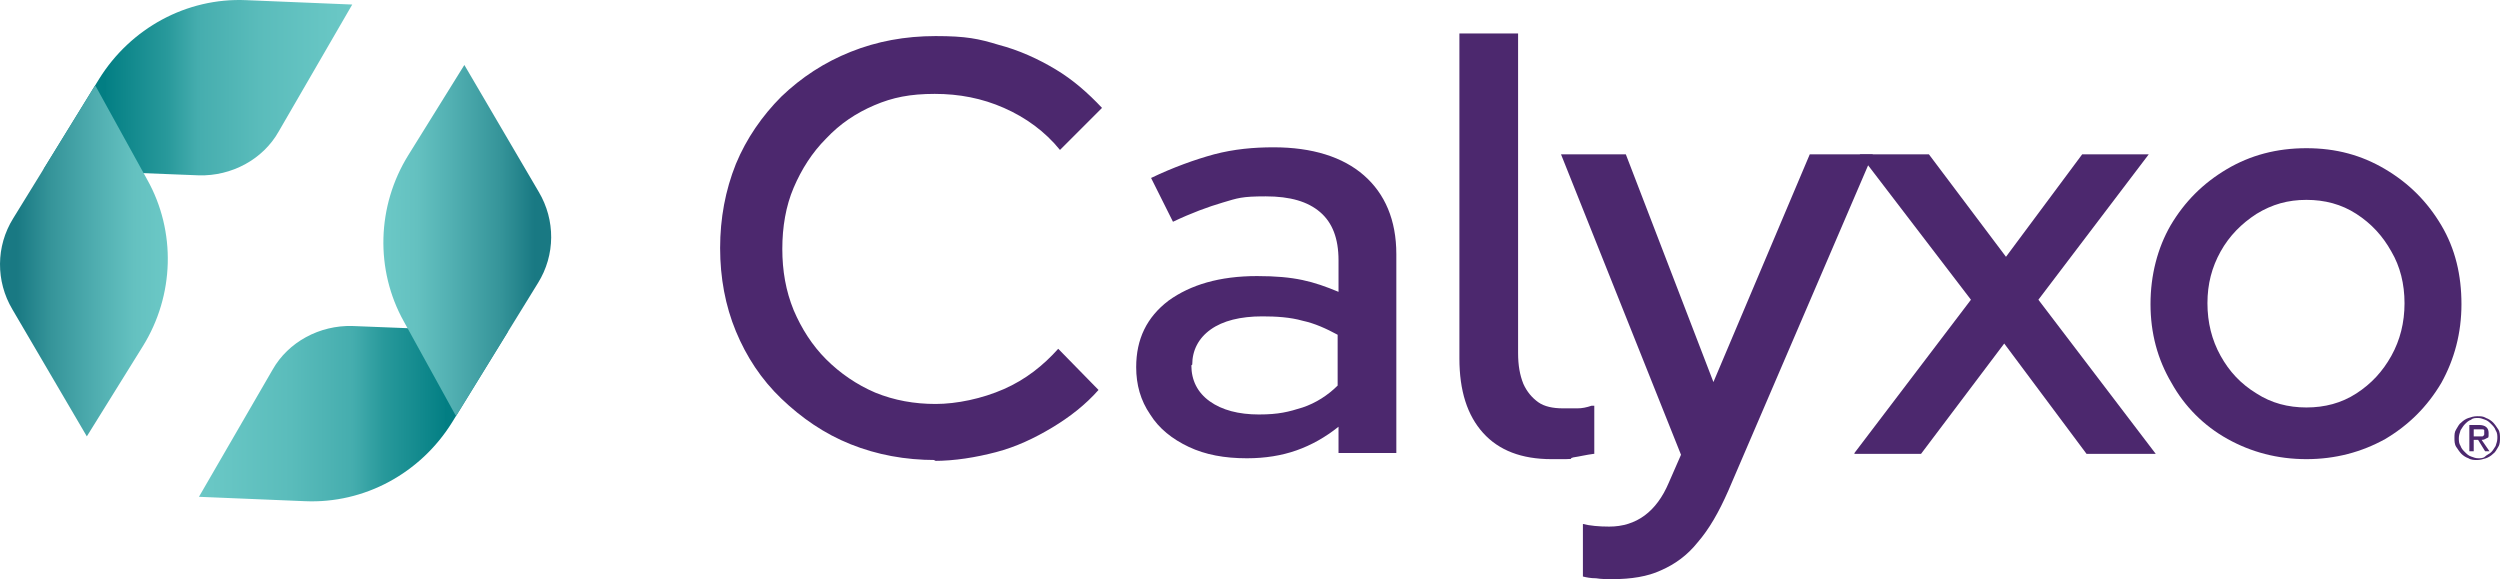<svg xmlns:xlink="http://www.w3.org/1999/xlink" xmlns="http://www.w3.org/2000/svg" xmlns:svg="http://www.w3.org/2000/svg" id="Layer_1" data-name="Layer 1" viewBox="0 0 285.413 66.118" width="285.413" height="66.118"><defs id="defs12"><style id="style1">      .cls-1 {        fill: url(#linear-gradient);      }      .cls-1, .cls-2, .cls-3, .cls-4, .cls-5 {        stroke-width: 0px;      }      .cls-2 {        fill: #4c286e;      }      .cls-3 {        fill: url(#linear-gradient-4);      }      .cls-4 {        fill: url(#linear-gradient-2);      }      .cls-5 {        fill: url(#linear-gradient-3);      }    </style><linearGradient id="linear-gradient" x1="61.9" y1="68.2" x2="97.2" y2="68.2" gradientUnits="userSpaceOnUse"><stop offset="0" stop-color="#6bc8c6" id="stop1"></stop><stop offset=".1" stop-color="#66c5c3" id="stop2"></stop><stop offset=".3" stop-color="#5abcbb" id="stop3"></stop><stop offset=".5" stop-color="#45adae" id="stop4"></stop><stop offset=".6" stop-color="#28999b" id="stop5"></stop><stop offset=".8" stop-color="#037f84" id="stop6"></stop><stop offset=".8" stop-color="#027e83" id="stop7"></stop></linearGradient><linearGradient id="linear-gradient-2" x1="83.1" y1="48.4" x2="102.2" y2="48.4" gradientUnits="userSpaceOnUse"><stop offset="0" stop-color="#6bc8c6" id="stop8"></stop><stop offset=".2" stop-color="#64c1c0" id="stop9"></stop><stop offset=".4" stop-color="#52b0b2" id="stop10"></stop><stop offset=".7" stop-color="#359499" id="stop11"></stop><stop offset=".9" stop-color="#197983" id="stop12"></stop></linearGradient><linearGradient id="linear-gradient-3" x1="3727.4" y1="-273" x2="3762.6" y2="-273" gradientTransform="rotate(180,1883.806,-131.541)" xlink:href="#linear-gradient"></linearGradient><linearGradient id="linear-gradient-4" x1="3748.5" y1="-292.9" x2="3767.6" y2="-292.9" gradientTransform="rotate(180,1883.806,-131.541)" xlink:href="#linear-gradient-2"></linearGradient><linearGradient xlink:href="#linear-gradient" id="linearGradient22" gradientUnits="userSpaceOnUse" x1="61.9" y1="68.2" x2="97.2" y2="68.2" gradientTransform="translate(-39.287,-20.982)"></linearGradient><linearGradient xlink:href="#linear-gradient-2" id="linearGradient23" gradientUnits="userSpaceOnUse" x1="83.1" y1="48.4" x2="102.2" y2="48.4" gradientTransform="translate(-39.287,-20.982)"></linearGradient></defs><path class="cls-1" d="m 57.913,37.918 -17.7,-0.7 c -3.7,-0.1 -7.3,1.8 -9.1,5 l -8.4,14.5 12.1,0.5 c 6.8,0.3 13.2,-3.2 16.8,-9 l 6.4,-10.4 z" id="path12" style="fill:url(#linearGradient22)"></path><path class="cls-4" d="m 52.113,47.418 9.3,-15.1 c 2,-3.2 2,-7.2 0.1,-10.4 l -8.5,-14.5 -6.4,10.3 c -3.6,5.8 -3.8,13.1 -0.5,19 l 5.9,10.7 z" id="path13" style="fill:url(#linearGradient23)"></path><path class="cls-5" d="m 5.013,19.318 17.7,0.7 c 3.7,0.1 7.3,-1.8 9.1,-5 l 8.4,-14.5 -12.1,-0.5 c -6.8,-0.3 -13.2,3.2 -16.8,9 L 4.913,19.418 Z" id="path14" style="fill:url(#linear-gradient-3)"></path><path class="cls-3" d="M 10.813,9.818 1.513,24.918 c -2,3.2 -2,7.2 -0.1,10.4 l 8.5,14.5 6.4,-10.3 c 3.6,-5.8 3.8,-13.1 0.5,-19 l -5.9,-10.7 z" id="path15" style="fill:url(#linear-gradient-4)"></path><g id="g22" transform="translate(-39.287,-20.982)"><g id="g21"><g id="g20"><path class="cls-2" d="m 146.1,73.5 c -3.5,0 -6.7,-0.6 -9.7,-1.8 -3,-1.2 -5.6,-3 -7.9,-5.2 -2.3,-2.2 -4,-4.8 -5.2,-7.7 -1.2,-2.9 -1.8,-6.1 -1.8,-9.5 0,-3.4 0.6,-6.6 1.8,-9.6 1.2,-2.9 3,-5.5 5.2,-7.7 2.3,-2.2 4.9,-3.9 7.9,-5.1 3,-1.2 6.2,-1.8 9.7,-1.8 3.5,0 4.9,0.3 7.2,1 2.3,0.6 4.5,1.6 6.5,2.8 2,1.2 3.7,2.7 5.3,4.4 l -4.8,4.8 c -1.7,-2.1 -3.9,-3.7 -6.4,-4.8 -2.5,-1.1 -5.1,-1.6 -7.9,-1.6 -2.8,0 -4.8,0.4 -6.9,1.3 -2.1,0.9 -3.9,2.1 -5.5,3.8 -1.6,1.6 -2.8,3.5 -3.7,5.6 -0.9,2.1 -1.3,4.5 -1.3,7 0,2.5 0.4,4.8 1.3,7 0.9,2.1 2.1,4 3.7,5.6 1.6,1.6 3.5,2.9 5.6,3.8 2.2,0.9 4.5,1.3 6.9,1.3 2.4,0 5.3,-0.6 7.8,-1.7 2.5,-1.1 4.5,-2.7 6.2,-4.6 l 4.6,4.7 c -1.5,1.7 -3.3,3.1 -5.3,4.3 -2,1.2 -4.1,2.2 -6.4,2.8 -2.3,0.6 -4.7,1 -7.1,1 z" id="path16"></path><path class="cls-2" d="m 181.6,73.3 c -2.5,0 -4.7,-0.4 -6.6,-1.3 -1.9,-0.9 -3.4,-2.1 -4.4,-3.7 -1.1,-1.6 -1.6,-3.4 -1.6,-5.4 0,-3.2 1.2,-5.7 3.7,-7.6 2.5,-1.8 5.8,-2.8 10.1,-2.8 4.3,0 6.4,0.6 9.3,1.8 v -3.6 c 0,-2.5 -0.7,-4.3 -2.1,-5.5 -1.4,-1.2 -3.4,-1.8 -6.2,-1.8 -2.8,0 -3.2,0.2 -4.9,0.7 -1.7,0.5 -3.6,1.2 -5.7,2.2 l -2.5,-5 c 2.5,-1.2 5,-2.1 7.2,-2.7 2.3,-0.6 4.5,-0.8 6.8,-0.8 4.4,0 7.9,1.1 10.3,3.2 2.4,2.1 3.7,5.1 3.7,9 v 22.7 h -6.6 v -3 c -1.5,1.2 -3.1,2.1 -4.8,2.7 -1.7,0.6 -3.6,0.9 -5.6,0.9 z m -6.3,-10.6 c 0,1.7 0.7,3.1 2.1,4.1 1.4,1 3.3,1.5 5.6,1.5 2.3,0 3.4,-0.3 5,-0.8 1.5,-0.5 2.9,-1.4 4,-2.5 v -5.8 c -1.3,-0.7 -2.6,-1.3 -4,-1.6 -1.4,-0.4 -3,-0.5 -4.6,-0.5 -2.5,0 -4.5,0.5 -5.9,1.5 -1.4,1 -2.1,2.4 -2.1,4 z" id="path17"></path><path class="cls-2" d="m 223.4,87.1 c -0.7,0 -1.3,0 -1.9,-0.1 -0.6,0 -1.1,-0.1 -1.5,-0.2 v -6 c 0.8,0.2 1.8,0.3 3,0.3 3.1,0 5.4,-1.7 6.8,-5 l 1.4,-3.2 -13.7,-34.3 h 7.4 l 10,26 11,-26 h 7.2 L 236.6,77 c -1.1,2.5 -2.2,4.4 -3.5,5.9 -1.2,1.5 -2.6,2.5 -4.2,3.2 -1.5,0.7 -3.4,1 -5.5,1 z" id="path18"></path><path class="cls-2" d="M 251,72.7 264.3,55.2 251.6,38.6 h 7.9 l 8.8,11.7 8.7,-11.7 h 7.6 L 272,55.2 285.4,72.8 h -7.9 l -9.4,-12.6 -9.5,12.6 H 251 Z" id="path19"></path><path class="cls-2" d="m 302.6,73.4 c -3.3,0 -6.3,-0.8 -9,-2.3 -2.7,-1.5 -4.9,-3.7 -6.4,-6.4 -1.6,-2.7 -2.4,-5.7 -2.4,-9 0,-3.3 0.8,-6.4 2.3,-9 1.6,-2.7 3.7,-4.8 6.4,-6.4 2.7,-1.6 5.7,-2.4 9.1,-2.4 3.4,0 6.3,0.8 9,2.4 2.7,1.6 4.8,3.7 6.4,6.4 1.6,2.7 2.3,5.7 2.3,9 0,3.3 -0.8,6.3 -2.3,9 -1.6,2.7 -3.7,4.8 -6.4,6.4 -2.7,1.5 -5.7,2.3 -9,2.3 z m 0,-5.9 c 2.1,0 4,-0.5 5.7,-1.6 1.7,-1.1 3,-2.5 4,-4.3 1,-1.8 1.5,-3.8 1.5,-6 0,-2.2 -0.5,-4.2 -1.5,-5.9 -1,-1.8 -2.3,-3.2 -4,-4.3 -1.7,-1.1 -3.6,-1.6 -5.7,-1.6 -2.1,0 -3.9,0.5 -5.7,1.6 -1.7,1.1 -3.1,2.5 -4.1,4.3 -1,1.8 -1.5,3.7 -1.5,5.9 0,2.2 0.5,4.2 1.5,6 1,1.8 2.3,3.2 4.1,4.3 1.7,1.1 3.6,1.6 5.7,1.6 z" id="path20"></path></g><path class="cls-2" d="m 221,67.3 c -0.6,0.2 -1.1,0.3 -1.6,0.3 -0.5,0 -1.1,0 -1.7,0 -1.1,0 -2.1,-0.2 -2.8,-0.7 -0.7,-0.5 -1.3,-1.2 -1.7,-2.1 -0.4,-1 -0.6,-2.1 -0.6,-3.5 V 24.8 h -6.7 v 37.1 c 0,3.7 0.9,6.5 2.7,8.5 1.8,2 4.4,3 7.8,3 3.4,0 1.7,0 2.5,-0.2 0.7,-0.1 1.5,-0.3 2.3,-0.4 h 0.1 v -5.5 h -0.2 z" id="path21"></path></g><path class="cls-2" d="m 319.5,71 c 0,-0.4 0,-0.7 0.2,-1 0.2,-0.3 0.3,-0.6 0.6,-0.8 0.2,-0.2 0.5,-0.4 0.8,-0.5 0.3,-0.1 0.6,-0.2 1,-0.2 0.4,0 0.7,0 1,0.2 0.3,0.1 0.6,0.3 0.8,0.5 0.2,0.2 0.4,0.5 0.6,0.8 0.2,0.3 0.2,0.7 0.2,1 0,0.3 0,0.7 -0.2,1 -0.2,0.3 -0.3,0.6 -0.6,0.8 -0.2,0.2 -0.5,0.4 -0.8,0.5 -0.3,0.1 -0.7,0.2 -1,0.2 -0.3,0 -0.7,0 -1,-0.2 -0.3,-0.1 -0.6,-0.3 -0.8,-0.5 -0.2,-0.2 -0.4,-0.5 -0.6,-0.8 -0.2,-0.3 -0.2,-0.7 -0.2,-1 z m 0.5,0 c 0,0.3 0,0.6 0.2,0.9 0.1,0.3 0.3,0.5 0.5,0.7 0.2,0.2 0.4,0.4 0.7,0.5 0.3,0.1 0.5,0.2 0.8,0.2 0.3,0 0.6,0 0.8,-0.2 0.2,-0.2 0.5,-0.3 0.7,-0.5 0.2,-0.2 0.3,-0.4 0.5,-0.7 0.1,-0.3 0.2,-0.6 0.2,-0.9 0,-0.3 0,-0.6 -0.2,-0.9 -0.1,-0.3 -0.3,-0.5 -0.5,-0.7 -0.2,-0.2 -0.4,-0.4 -0.7,-0.5 -0.3,-0.1 -0.5,-0.2 -0.8,-0.2 -0.3,0 -0.6,0 -0.8,0.2 -0.3,0.1 -0.5,0.3 -0.7,0.5 -0.2,0.2 -0.3,0.4 -0.5,0.7 -0.1,0.3 -0.2,0.6 -0.2,0.9 z m 1.2,-1.5 h 1.1 c 0.7,0 1.1,0.3 1.1,0.9 0,0.6 0,0.5 -0.2,0.6 -0.2,0.1 -0.3,0.2 -0.6,0.2 l 0.9,1.3 H 323 l -0.8,-1.3 h -0.5 v 1.3 h -0.5 z m 0.4,1.3 h 0.5 c 0.1,0 0.2,0 0.3,0 0,0 0.2,0 0.3,0 0,0 0.1,0 0.2,-0.2 0,0 0,-0.2 0,-0.3 0,-0.1 0,-0.2 0,-0.2 0,0 0,-0.1 -0.2,-0.1 0,0 -0.1,0 -0.2,0 0,0 -0.2,0 -0.2,0 h -0.6 v 1 z" id="path22"></path></g></svg>